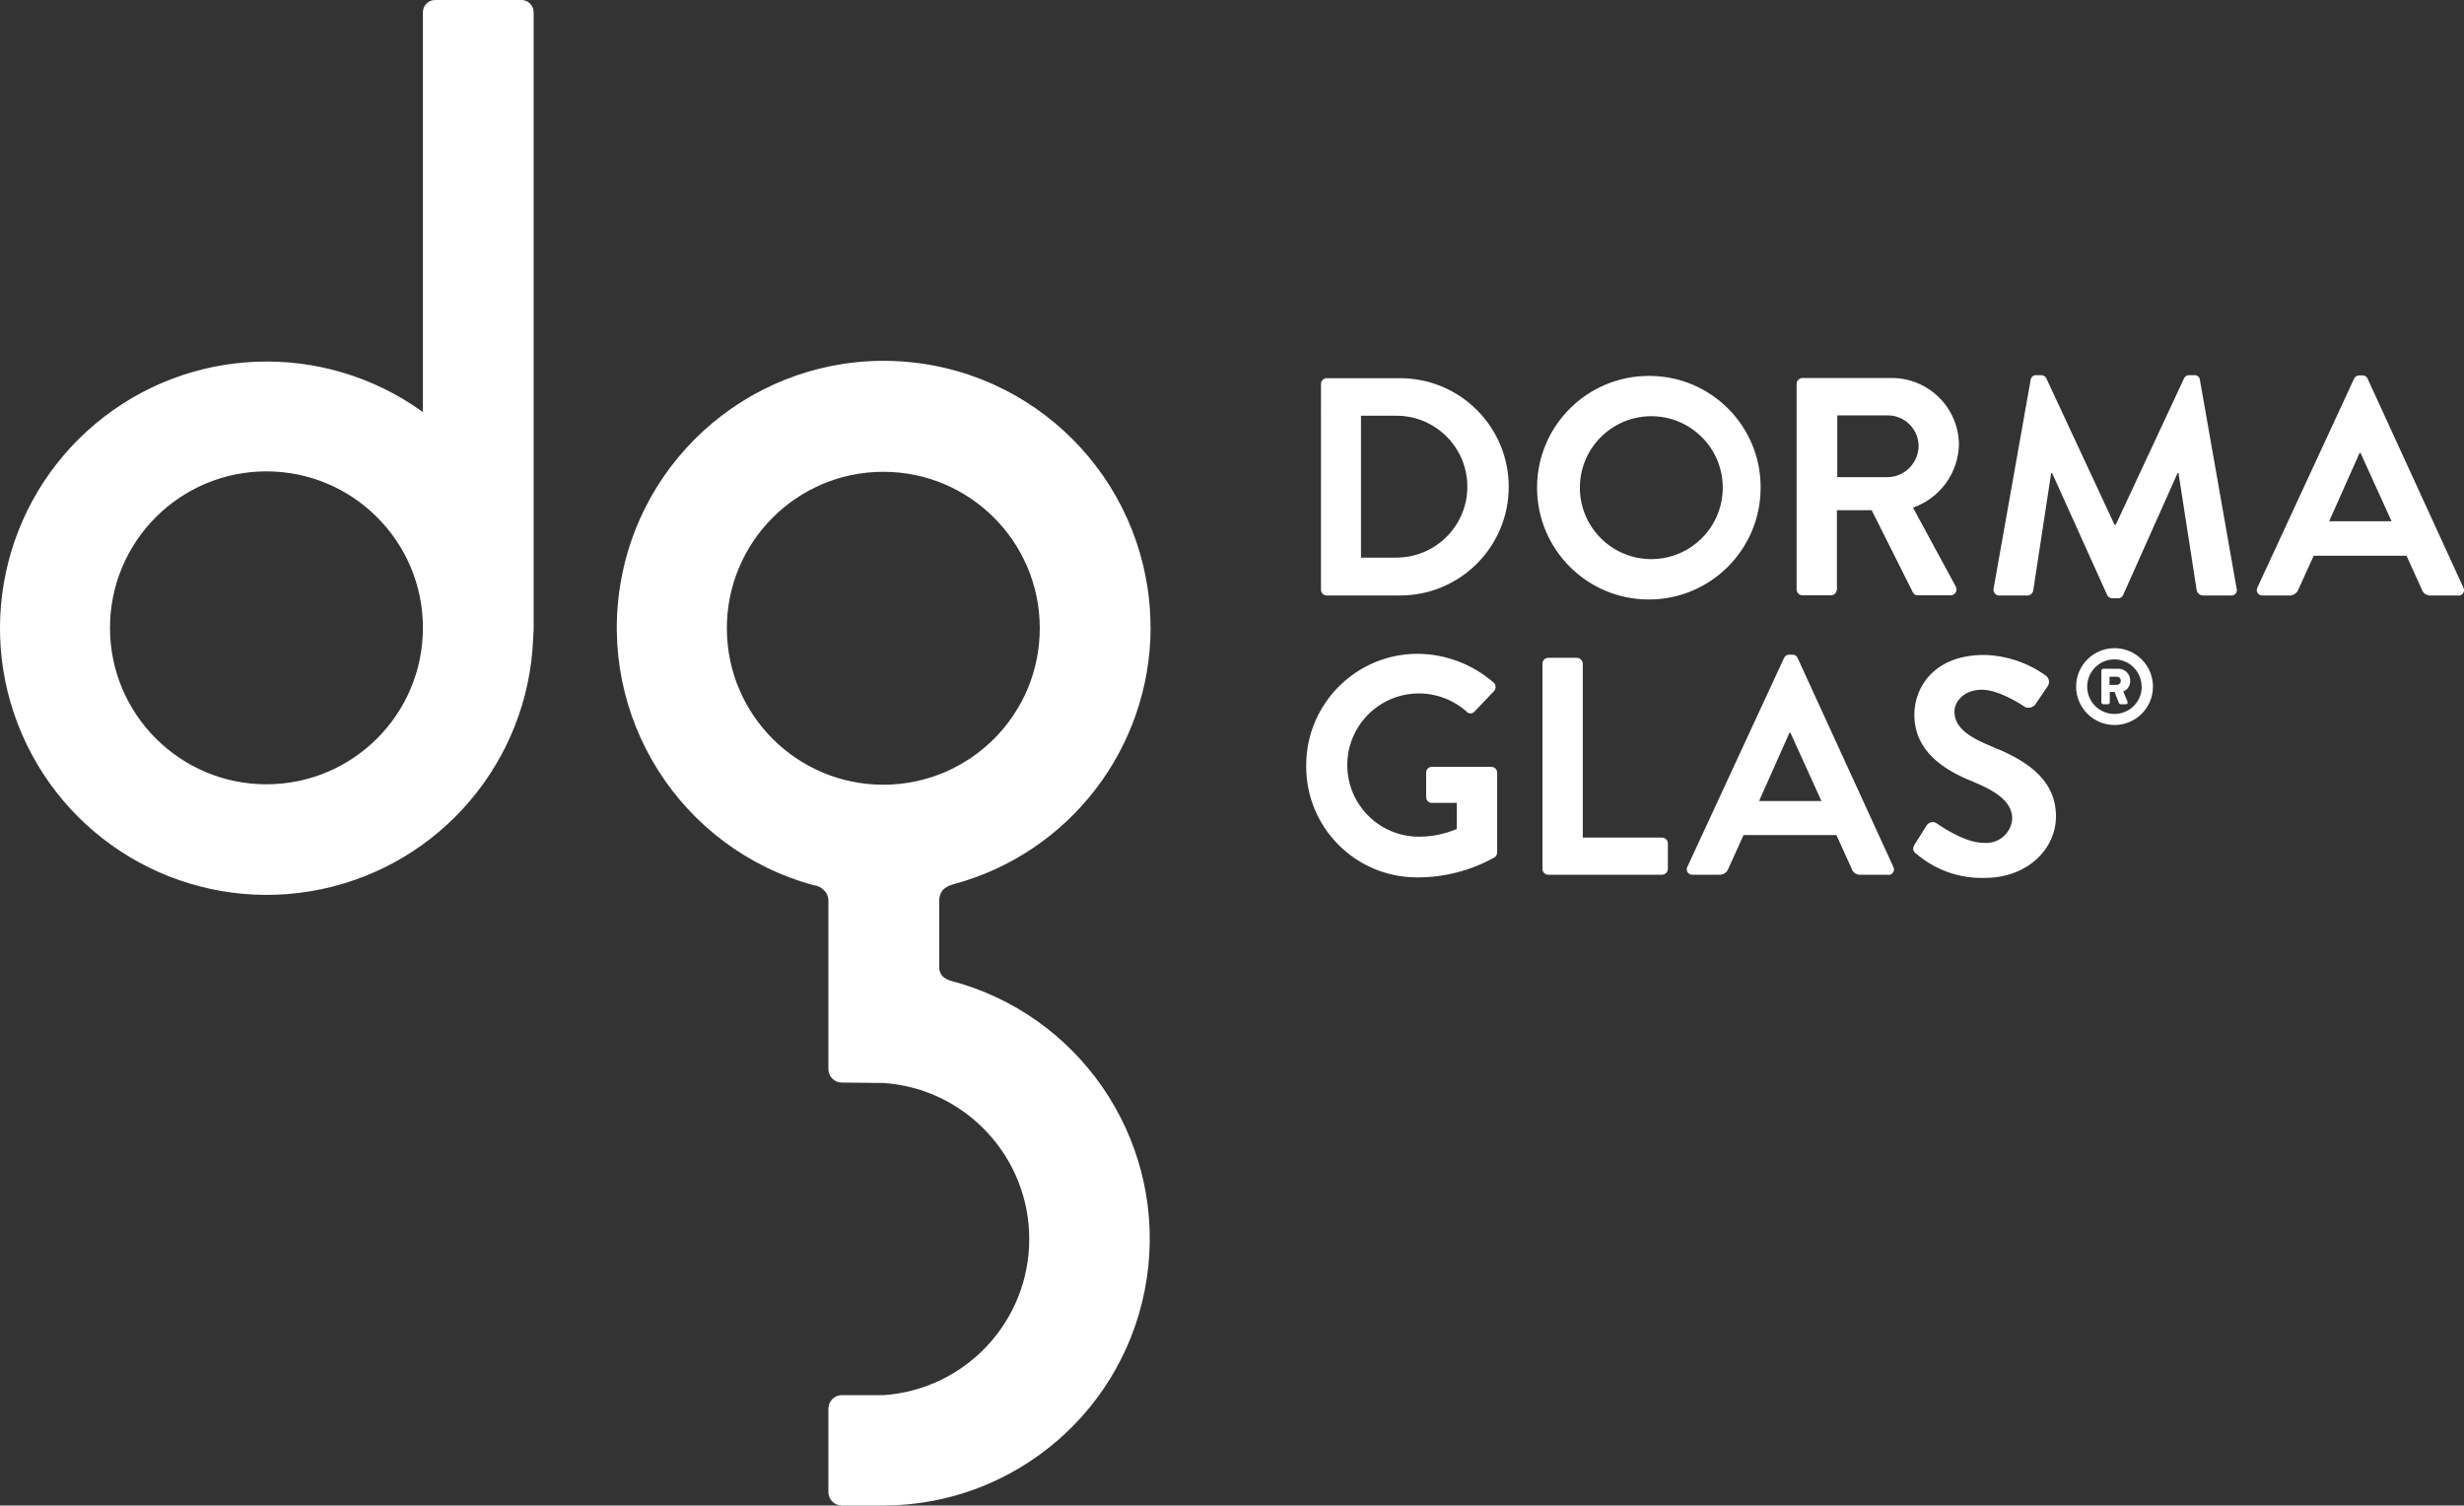 <?xml version="1.0" encoding="utf-8"?>
<!-- Generator: Adobe Illustrator 15.0.0, SVG Export Plug-In . SVG Version: 6.00 Build 0)  -->
<!DOCTYPE svg PUBLIC "-//W3C//DTD SVG 1.1//EN" "http://www.w3.org/Graphics/SVG/1.1/DTD/svg11.dtd">
<svg version="1.1" id="Ebene_1" xmlns:v="https://vecta.io/nano"
	 xmlns="http://www.w3.org/2000/svg" xmlns:xlink="http://www.w3.org/1999/xlink" x="0px" y="0px" width="176.011px"
	 height="107.546px" viewBox="-0.003 50.215 176.011 107.546" enable-background="new -0.003 50.215 176.011 107.546"
	 xml:space="preserve">
<rect x="-0.003" y="50.215" width="176.011" height="107.546" fill="#333333" stroke="none"/>
<path fill="#FFFFFF" d="M74.272,95.062c0.017,6.172-4.973,11.19-11.145,11.208s-11.19-4.973-11.208-11.146
	c-0.017-6.172,4.973-11.19,11.146-11.207c0.01,0,0.021,0,0.031,0C69.256,83.917,74.254,88.902,74.272,95.062 M82.182,95.062
	c0.005-9.876-7.534-18.121-17.372-18.996s-18.714,5.907-20.454,15.629c-1.739,9.722,4.234,19.163,13.766,21.752
	c0.279,0.027,0.54,0.156,0.732,0.359c0.199,0.183,0.313,0.438,0.317,0.709v6.078v0.037v5.955c0,0.531,0.431,0.961,0.962,0.961l0,0
	l2.999,0.031c5.852,0.416,10.387,5.283,10.387,11.148c0,5.867-4.535,10.734-10.387,11.148h-2.999
	c-0.53,0.004-0.959,0.433-0.962,0.963v5.961c0,0.531,0.431,0.962,0.962,0.962l0,0h2.999c9.409-0.03,17.388-6.924,18.784-16.229
	c1.396-9.305-4.209-18.235-13.195-21.025l-0.801-0.229c-0.214-0.061-0.414-0.166-0.583-0.311c-0.155-0.171-0.243-0.391-0.248-0.621
	v-4.725c-0.019-0.299,0.072-0.596,0.254-0.832c0.212-0.196,0.471-0.336,0.751-0.404c8.302-2.225,14.079-9.741,14.095-18.335
	 M30.207,95.081c-0.01,6.169-5.017,11.163-11.186,11.158c-6.168-0.005-11.167-5.007-11.167-11.176
	c0-6.168,4.998-11.171,11.167-11.176c6.169-0.005,11.175,4.989,11.186,11.157V95.081z M38.117,57.014L38.117,57.014V51.09
	c0-0.484-0.392-0.875-0.875-0.875l0,0h-6.166c-0.481,0.003-0.87,0.394-0.87,0.875v28.561c-7.075-5.114-16.721-4.765-23.407,0.848
	s-8.702,15.052-4.891,22.907c3.811,7.854,12.474,12.112,21.021,10.333c8.547-1.778,14.791-9.141,15.15-17.863
	c0.038-0.453,0.038-0.795,0.038-0.801V57.014 M175.957,92.175l-6.83-14.901c-0.058-0.154-0.209-0.252-0.373-0.242h-0.223
	c-0.164-0.003-0.314,0.092-0.379,0.242l-6.898,14.901c-0.104,0.189-0.035,0.427,0.154,0.531c0.068,0.037,0.146,0.053,0.225,0.046
	h1.931c0.28-0.003,0.528-0.182,0.62-0.447l1.088-2.39h6.631l1.086,2.39c0.08,0.274,0.336,0.458,0.621,0.447h1.932
	c0.211,0.042,0.418-0.096,0.459-0.308C176.019,92.353,176.004,92.257,175.957,92.175z M166.376,87.45l2.173-4.88h0.068l2.217,4.88
	H166.376z"/>
<path fill="#FFFFFF" d="M142.409,92.243c-0.056,0.22,0.078,0.442,0.298,0.498c0.041,0.01,0.082,0.014,0.125,0.012h2.005
	c0.192-0.012,0.354-0.148,0.397-0.335l1.285-8.407h0.068l3.924,8.692c0.064,0.153,0.214,0.251,0.379,0.249h0.397
	c0.167,0.01,0.321-0.091,0.379-0.249l3.88-8.692h0.068l1.305,8.407c0.061,0.186,0.227,0.318,0.422,0.335h2.018
	c0.212,0.022,0.401-0.131,0.424-0.343c0.006-0.056-0.001-0.113-0.02-0.167l-2.621-14.901c-0.021-0.199-0.197-0.344-0.396-0.329
	h-0.354c-0.161-0.012-0.313,0.077-0.379,0.224l-4.881,10.462h-0.087l-4.874-10.462c-0.072-0.142-0.22-0.229-0.379-0.224h-0.335
	c-0.2-0.015-0.378,0.129-0.403,0.329L142.409,92.243z M136.647,86.475c1.924-0.669,3.231-2.459,3.284-4.495
	c-0.02-2.651-2.186-4.783-4.836-4.763l0,0h-6.34c-0.23,0-0.419,0.186-0.422,0.416v14.685c0,0.233,0.188,0.422,0.422,0.422h2.037
	c0.23-0.006,0.415-0.191,0.422-0.422v-5.656h2.483l2.949,5.88c0.069,0.129,0.208,0.207,0.354,0.198h2.328
	c0.232,0.004,0.425-0.183,0.428-0.416c0.002-0.072-0.016-0.142-0.049-0.205L136.647,86.475z M134.854,84.302h-3.614v-4.415h3.614
	c1.193,0.006,2.168,0.96,2.197,2.155C137.051,83.266,136.077,84.269,134.854,84.302z M117.778,77.068
	c-4.405,0-7.979,3.569-7.985,7.974c-0.005,4.405,3.559,7.984,7.965,7.996c4.406,0.011,7.988-3.548,8.006-7.954
	c0.037-4.389-3.49-7.978-7.879-8.016C117.85,77.068,117.813,77.068,117.778,77.068z M117.778,90.151
	c-2.817-0.098-5.021-2.461-4.923-5.278c0.098-2.817,2.461-5.021,5.278-4.923c2.817,0.098,5.021,2.461,4.923,5.278
	c-0.029,0.855-0.273,1.689-0.711,2.425C121.395,89.258,119.643,90.216,117.778,90.151z M100.008,77.23h-5.252
	c-0.225,0.007-0.401,0.192-0.398,0.416V92.33c-0.003,0.225,0.173,0.412,0.398,0.422h5.252c4.287,0,7.762-3.475,7.762-7.761
	S104.295,77.23,100.008,77.23z M99.748,90.051h-2.533V79.912h2.533c2.797,0,5.066,2.269,5.066,5.067c0,2.798-2.27,5.066-5.066,5.066
	l0,0V90.051z M136.883,111.199c1.354,1.165,3.096,1.781,4.881,1.727c3.104,0,5.098-2.105,5.098-4.391
	c0-2.861-2.484-4.147-4.632-5.016c-1.801-0.733-2.62-1.441-2.62-2.484c0-0.708,0.689-1.552,1.949-1.552
	c1.261,0,2.912,1.111,3.104,1.242c0.289,0.119,0.622,0.005,0.776-0.267l0.844-1.242c0.151-0.243,0.092-0.561-0.137-0.732
	c-1.291-0.935-2.838-1.453-4.433-1.484c-3.526,0-4.968,2.285-4.968,4.259c0,2.614,2.087,3.948,4.174,4.787
	c1.861,0.757,2.818,1.534,2.818,2.67c-0.082,1.025-0.979,1.79-2.005,1.709c-0.007-0.001-0.013-0.001-0.02-0.001
	c-1.44,0-3.235-1.311-3.347-1.379c-0.227-0.172-0.551-0.127-0.722,0.102c-0.013,0.017-0.024,0.035-0.036,0.054l-0.844,1.341
	c-0.199,0.36-0.087,0.473,0.111,0.671 M135.238,112.125l-6.83-14.902c-0.06-0.155-0.213-0.253-0.379-0.242h-0.217
	c-0.165-0.007-0.316,0.089-0.379,0.242l-6.898,14.902c-0.104,0.189-0.034,0.427,0.155,0.53c0.067,0.038,0.146,0.054,0.224,0.046
	h1.925c0.279,0,0.528-0.176,0.62-0.439l1.087-2.397h6.632l1.086,2.397c0.082,0.271,0.338,0.452,0.621,0.439h1.932
	c0.211,0.047,0.419-0.088,0.465-0.299C135.302,112.309,135.287,112.209,135.238,112.125L135.238,112.125z M125.651,107.437
	l2.173-4.88h0.068l2.217,4.88H125.651z M110.179,112.285c0,0.23,0.187,0.416,0.415,0.417c0.003,0,0.005,0,0.007-0.001h8.115
	c0.231,0,0.419-0.185,0.423-0.416v-1.818c0-0.233-0.189-0.422-0.423-0.422h-5.656V97.626c-0.007-0.23-0.192-0.416-0.423-0.422
	h-2.036c-0.229-0.003-0.419,0.18-0.422,0.41c-0.001,0.004-0.001,0.009,0,0.013V112.285z M93.303,104.953
	c-0.014,4.369,3.516,7.922,7.885,7.936c0.027,0,0.055,0,0.081,0c1.927,0,3.82-0.494,5.501-1.435c0.112-0.085,0.178-0.22,0.174-0.36
	v-5.675c0.004-0.226-0.172-0.413-0.396-0.423h-4.26c-0.223-0.007-0.409,0.168-0.416,0.391c-0.001,0.011,0,0.021,0,0.032v1.751
	c0.003,0.223,0.187,0.4,0.409,0.397c0.003,0,0.005-0.001,0.007-0.001h1.775v1.863c-0.834,0.356-1.731,0.545-2.639,0.553
	c-2.825,0.039-5.146-2.221-5.186-5.047c-0.038-2.825,2.221-5.146,5.047-5.185c1.275-0.018,2.512,0.443,3.467,1.291
	c0.135,0.159,0.375,0.179,0.533,0.043c0.016-0.013,0.031-0.028,0.044-0.043l1.372-1.44c0.172-0.163,0.179-0.435,0.016-0.606
	c-0.005-0.005-0.01-0.01-0.016-0.015c-1.5-1.309-3.417-2.04-5.408-2.062c-4.398-0.014-7.977,3.542-7.99,7.941
	C93.303,104.891,93.303,104.922,93.303,104.953 M151.046,96.515c-1.516,0-2.745,1.228-2.745,2.744s1.229,2.745,2.744,2.745
	c1.516,0,2.744-1.228,2.745-2.744c0-0.728-0.289-1.426-0.804-1.94C152.472,96.804,151.773,96.515,151.046,96.515z M152.989,99.259
	c0.003,1.077-0.866,1.953-1.943,1.956s-1.952-0.867-1.956-1.943c-0.003-1.077,0.867-1.953,1.943-1.956c0.004,0,0.009,0,0.013,0
	c1.069,0.007,1.931,0.875,1.931,1.943H152.989z M152.164,98.843c0.01-0.463-0.357-0.846-0.819-0.856c-0.013,0-0.025,0-0.038,0
	h-1.068c-0.071-0.004-0.133,0.052-0.136,0.124c0,0.002,0,0.004,0,0.006v2.272c-0.001,0.072,0.058,0.13,0.13,0.13
	c0.002,0,0.004,0,0.006,0h0.336c0.072,0,0.131-0.059,0.131-0.13l0,0v-0.745h0.341l0.304,0.776c0.023,0.055,0.072,0.093,0.131,0.1
	h0.373c0.072,0,0.131-0.059,0.131-0.13c0-0.02-0.005-0.039-0.014-0.056l-0.304-0.72C151.977,99.485,152.174,99.178,152.164,98.843
	L152.164,98.843z M151.244,99.135h-0.559v-0.578h0.559c0.16,0.023,0.271,0.172,0.247,0.332
	C151.473,99.017,151.372,99.117,151.244,99.135z"/>
</svg>
